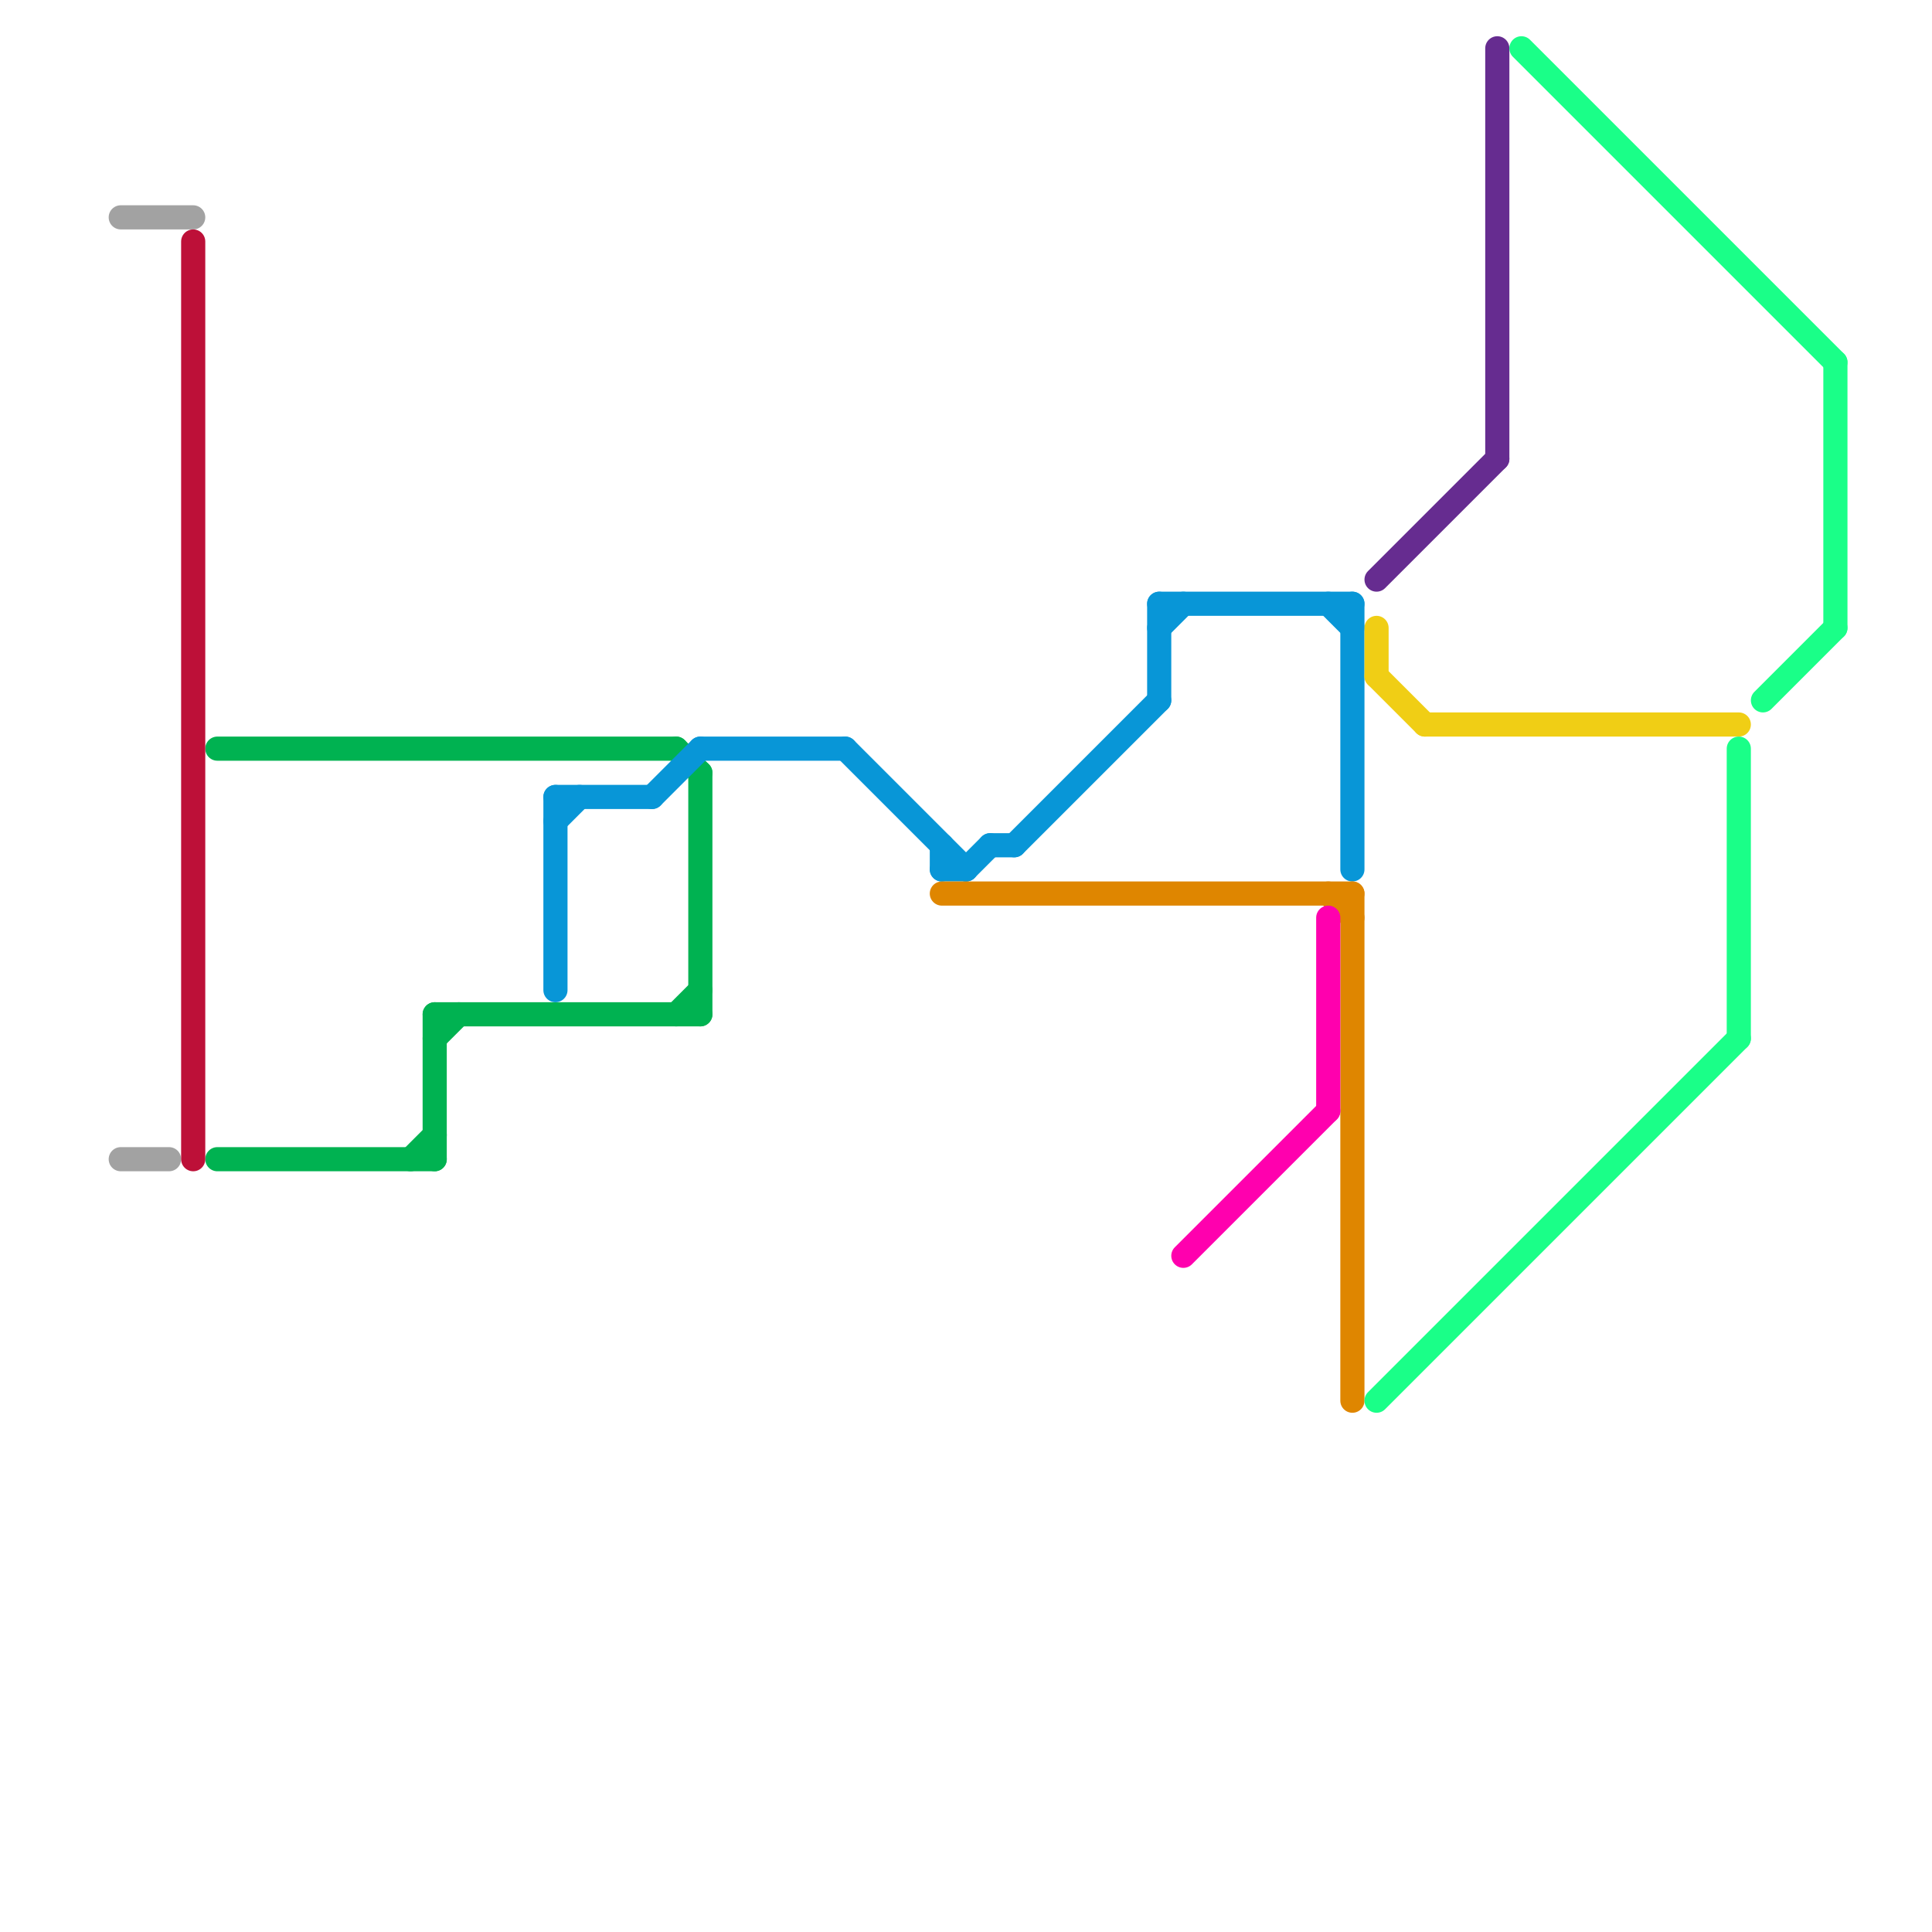 
<svg version="1.1" xmlns="http://www.w3.org/2000/svg" viewBox="0 0 80 80">
<style>text { font: 1px Helvetica; font-weight: 600; white-space: pre; dominant-baseline: central; } line { stroke-width: 1; fill: none; stroke-linecap: round; stroke-linejoin: round; } .c0 { stroke: #00b251 } .c1 { stroke: #0896d7 } .c2 { stroke: #df8600 } .c3 { stroke: #ff00ae } .c4 { stroke: #a2a2a2 } .c5 { stroke: #662c90 } .c6 { stroke: #f0ce15 } .c7 { stroke: #1aff88 } .c8 { stroke: #bd1038 }</style><defs><g id="wm-xf"><circle r="1.2" fill="#000"/><circle r="0.9" fill="#fff"/><circle r="0.6" fill="#000"/><circle r="0.3" fill="#fff"/></g><g id="wm"><circle r="0.6" fill="#000"/><circle r="0.3" fill="#fff"/></g></defs><line class="c0" x1="18" y1="42" x2="29" y2="42"/><line class="c0" x1="9" y1="31" x2="28" y2="31"/><line class="c0" x1="9" y1="48" x2="18" y2="48"/><line class="c0" x1="28" y1="42" x2="29" y2="41"/><line class="c0" x1="18" y1="43" x2="19" y2="42"/><line class="c0" x1="28" y1="31" x2="29" y2="32"/><line class="c0" x1="29" y1="32" x2="29" y2="42"/><line class="c0" x1="18" y1="42" x2="18" y2="48"/><line class="c0" x1="17" y1="48" x2="18" y2="47"/><line class="c1" x1="39" y1="36" x2="40" y2="36"/><line class="c1" x1="23" y1="34" x2="24" y2="33"/><line class="c1" x1="27" y1="33" x2="29" y2="31"/><line class="c1" x1="48" y1="25" x2="48" y2="29"/><line class="c1" x1="48" y1="25" x2="56" y2="25"/><line class="c1" x1="55" y1="25" x2="56" y2="26"/><line class="c1" x1="40" y1="36" x2="41" y2="35"/><line class="c1" x1="35" y1="31" x2="40" y2="36"/><line class="c1" x1="48" y1="26" x2="49" y2="25"/><line class="c1" x1="23" y1="33" x2="23" y2="41"/><line class="c1" x1="56" y1="25" x2="56" y2="36"/><line class="c1" x1="29" y1="31" x2="35" y2="31"/><line class="c1" x1="42" y1="35" x2="48" y2="29"/><line class="c1" x1="23" y1="33" x2="27" y2="33"/><line class="c1" x1="39" y1="35" x2="39" y2="36"/><line class="c1" x1="41" y1="35" x2="42" y2="35"/><line class="c2" x1="55" y1="37" x2="56" y2="38"/><line class="c2" x1="56" y1="37" x2="56" y2="58"/><line class="c2" x1="39" y1="37" x2="56" y2="37"/><line class="c3" x1="49" y1="52" x2="55" y2="46"/><line class="c3" x1="55" y1="38" x2="55" y2="46"/><line class="c4" x1="5" y1="48" x2="7" y2="48"/><line class="c4" x1="5" y1="9" x2="8" y2="9"/><line class="c5" x1="62" y1="2" x2="62" y2="19"/><line class="c5" x1="57" y1="24" x2="62" y2="19"/><line class="c6" x1="57" y1="28" x2="59" y2="30"/><line class="c6" x1="59" y1="30" x2="72" y2="30"/><line class="c6" x1="57" y1="26" x2="57" y2="28"/><line class="c7" x1="57" y1="58" x2="72" y2="43"/><line class="c7" x1="72" y1="31" x2="72" y2="43"/><line class="c7" x1="76" y1="15" x2="76" y2="26"/><line class="c7" x1="73" y1="29" x2="76" y2="26"/><line class="c7" x1="63" y1="2" x2="76" y2="15"/><line class="c8" x1="8" y1="10" x2="8" y2="48"/>
</svg>
